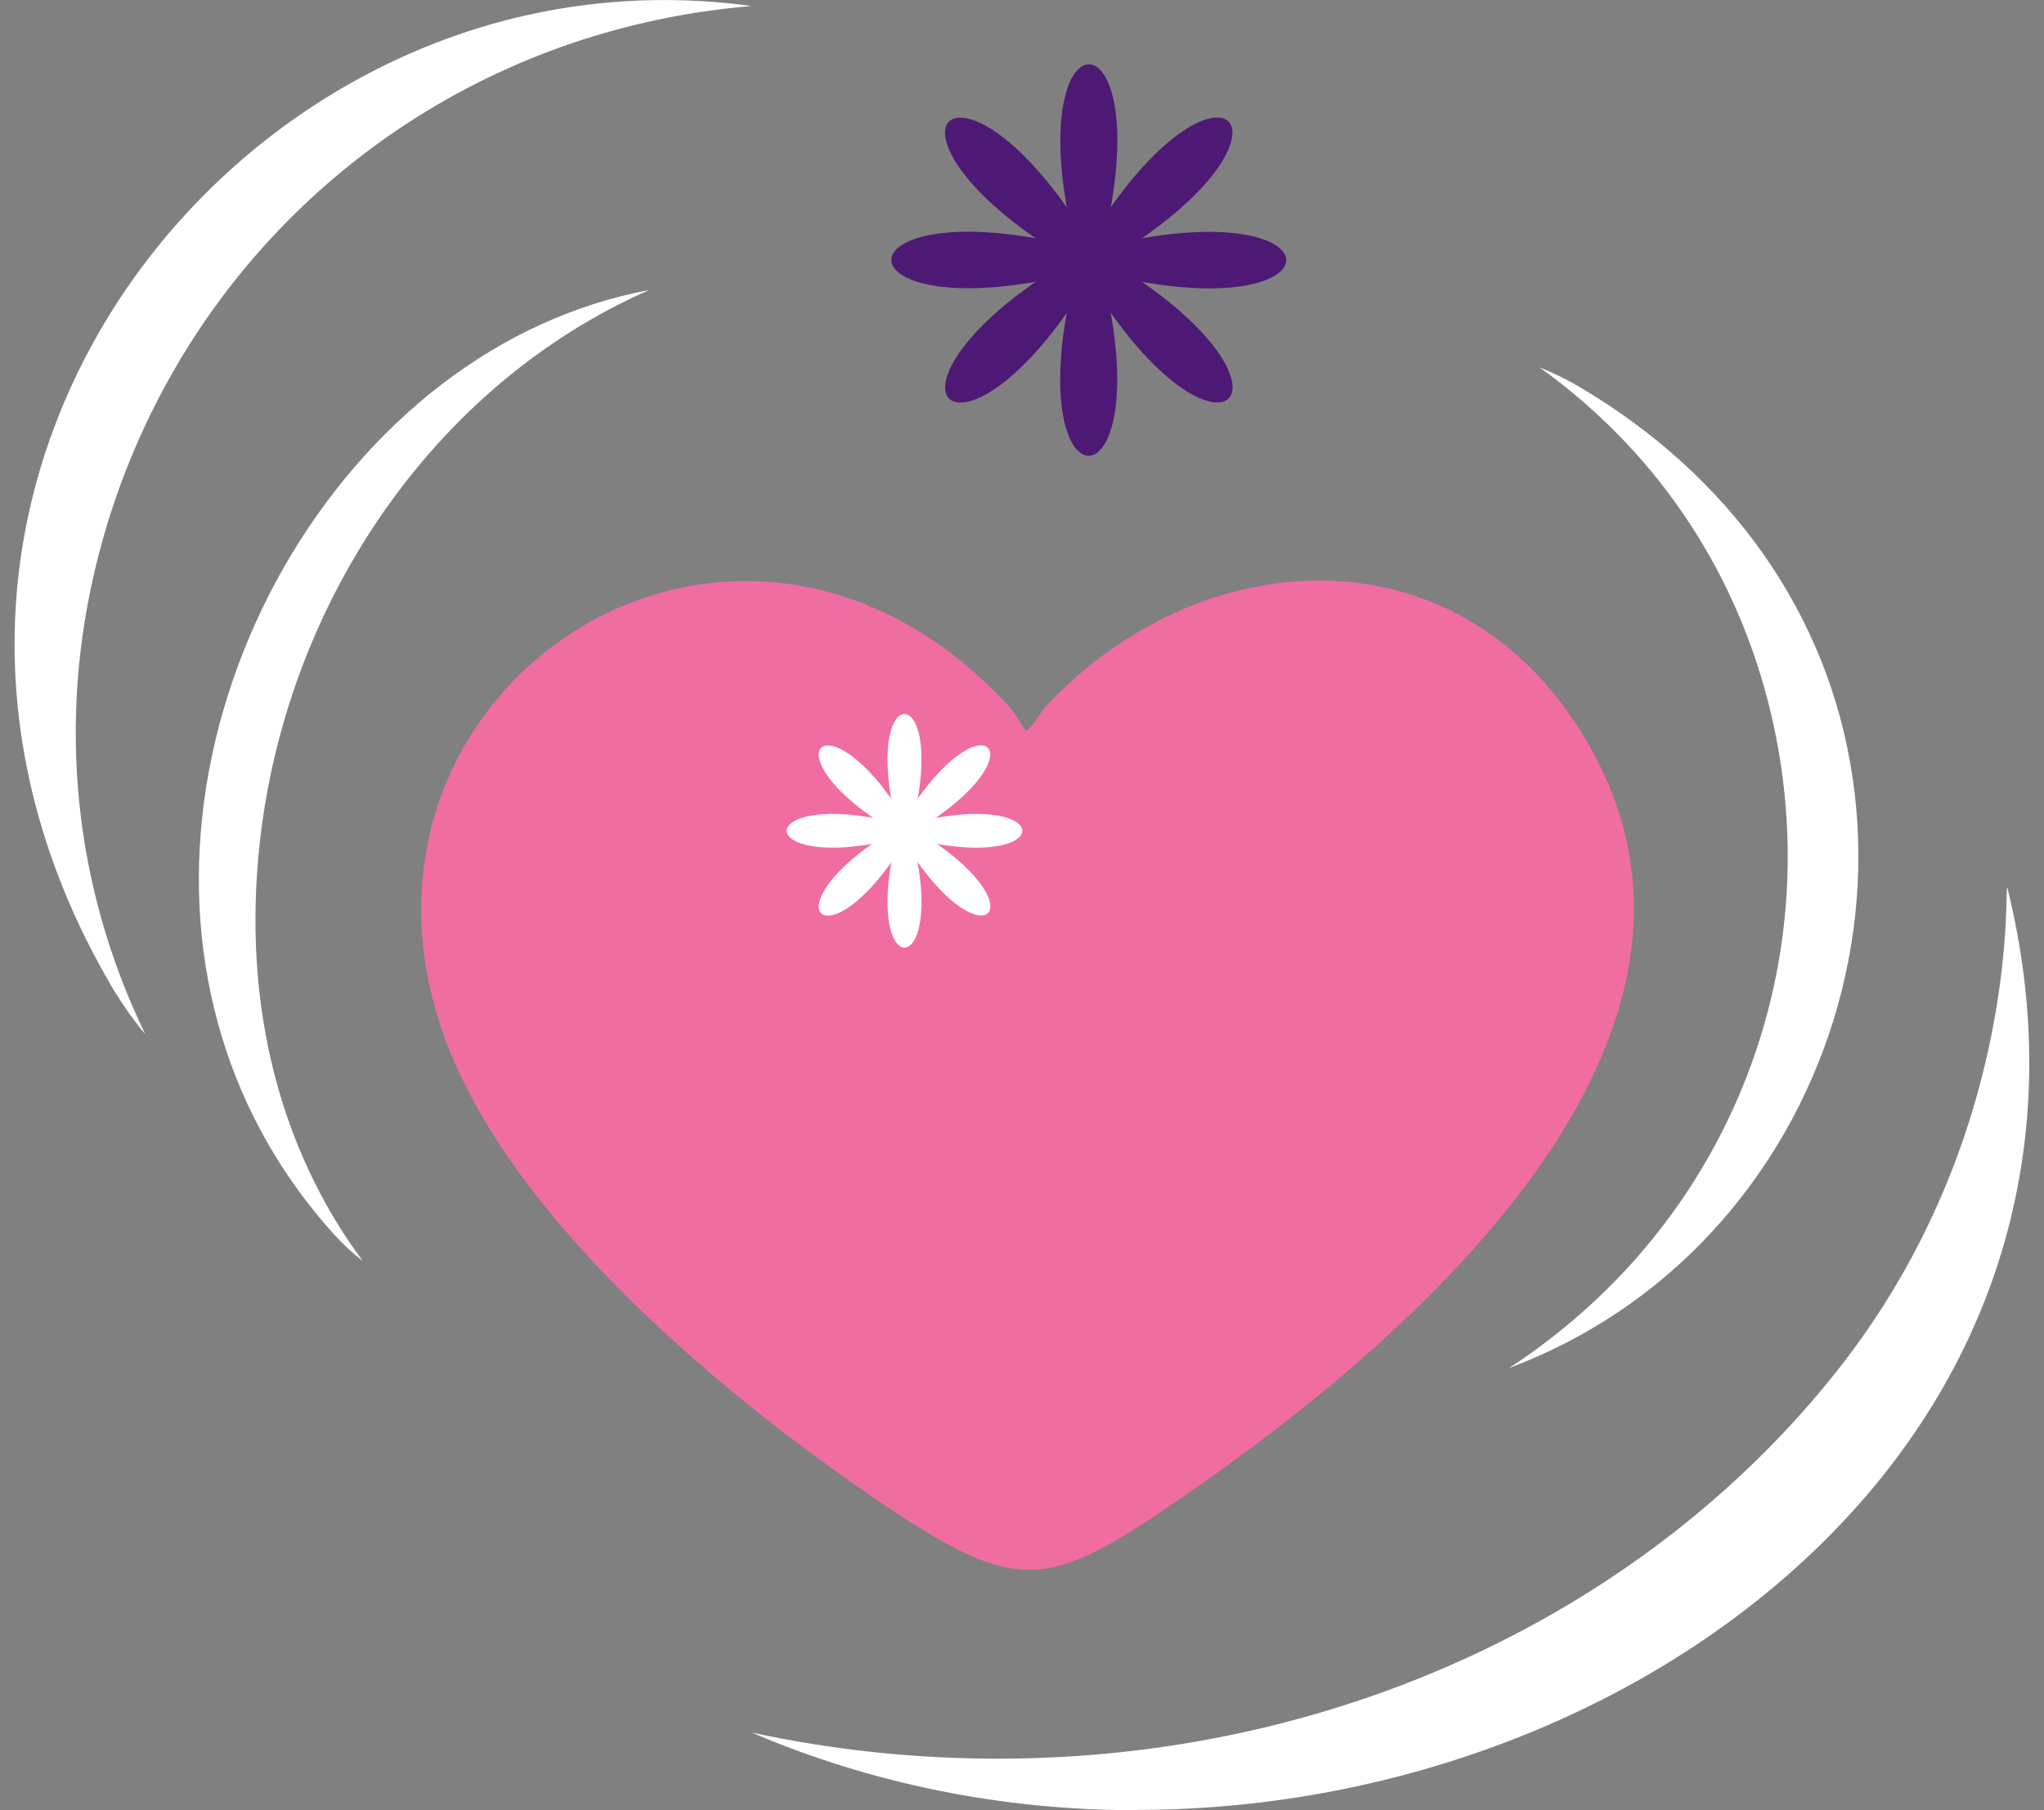 <svg width="70" height="62" viewBox="0 0 70 62" fill="none" xmlns="http://www.w3.org/2000/svg">
<rect x="0" y="0" width="70" height="62" fill="#808080" stroke="none"/>
<g clip-path="url(#clip0_223_171)">
<path d="M35.077 24.977C35.143 25.031 35.209 24.977 35.275 24.922C35.44 24.759 35.616 24.421 35.792 24.224C40.86 18.741 49.337 18.021 53.822 24.573C61.001 35.05 48.391 45.843 40.519 51.261C35.868 54.467 34.89 54.663 30.14 51.447C24.819 47.838 17.728 41.94 15.353 35.868C10.604 23.734 25.149 13.922 34.582 24.224C34.703 24.366 35.066 24.944 35.099 24.977H35.077Z" fill="#F06DA1"/>
<path d="M37.947 8.907C45.368 13.333 41.751 16.909 37.287 9.561C32.823 16.92 29.217 13.333 36.627 8.907C29.206 4.481 32.823 0.905 37.287 8.253C41.751 0.894 45.357 4.481 37.947 8.907Z" fill="#4D1974"/>
<path d="M31.251 28.727C32.504 33.698 29.448 33.698 30.701 28.727C25.688 29.97 25.688 26.939 30.701 28.182C29.448 23.21 32.504 23.21 31.251 28.182C36.264 26.939 36.264 29.97 31.251 28.727Z" fill="white"/>
<path d="M37.749 9.365C39.837 17.694 34.725 17.694 36.825 9.365C28.425 11.436 28.425 6.367 36.825 8.449C34.736 0.12 39.849 0.12 37.749 8.449C46.148 6.378 46.148 11.447 37.749 9.365Z" fill="#4D1974"/>
<path d="M30.976 28.836C28.316 33.23 26.161 31.082 30.58 28.444C26.15 25.805 28.316 23.668 30.976 28.051C33.637 23.657 35.792 25.805 31.372 28.444C35.803 31.082 33.637 33.219 30.976 28.836Z" fill="white"/>
<path d="M38.914 62C34.296 62 29.822 61.084 25.743 59.34C28.524 59.94 31.35 60.234 34.186 60.234C45.752 60.234 56.362 55.208 62.892 46.977C69.423 38.746 68.599 29.795 68.752 30.428C70.753 38.55 68.686 46.334 62.914 52.33C57.099 58.38 48.127 61.989 38.914 61.989V62Z" fill="white"/>
<path d="M15.815 1.145C19.036 0.054 22.412 -0.251 25.743 0.207C23.632 0.381 21.587 0.807 19.608 1.472C11.549 4.208 5.48 10.782 3.359 19.078C1.929 24.682 2.523 30.362 4.975 35.421C4.579 34.952 4.238 34.461 3.941 33.982C0.247 27.822 -0.5 20.975 1.83 14.707C4.172 8.394 9.394 3.325 15.815 1.145Z" fill="white"/>
<path d="M15.133 13.159C17.31 11.491 19.729 10.401 22.236 9.932C20.718 10.597 19.289 11.447 17.948 12.472C12.484 16.658 9.054 23.428 8.768 30.569C8.57 35.399 9.878 39.771 12.429 43.194C12.066 42.91 11.747 42.616 11.461 42.3C7.833 38.31 6.25 33.033 6.987 27.462C7.734 21.848 10.78 16.495 15.133 13.159Z" fill="white"/>
<path d="M58.616 42.202C56.681 44.295 54.317 45.865 51.678 46.857C53.163 45.887 54.504 44.753 55.691 43.477C60.529 38.244 62.343 30.962 60.54 23.995C59.319 19.286 56.571 15.339 52.723 12.581C53.206 12.777 53.657 12.995 54.064 13.235C59.286 16.309 62.618 21.063 63.442 26.612C64.278 32.205 62.475 38.037 58.616 42.202Z" fill="white"/>
</g>
<defs>
<clipPath id="clip0_223_171">
<rect width="69" height="62" fill="white" transform="translate(0.5)"/>
</clipPath>
</defs>
</svg>
